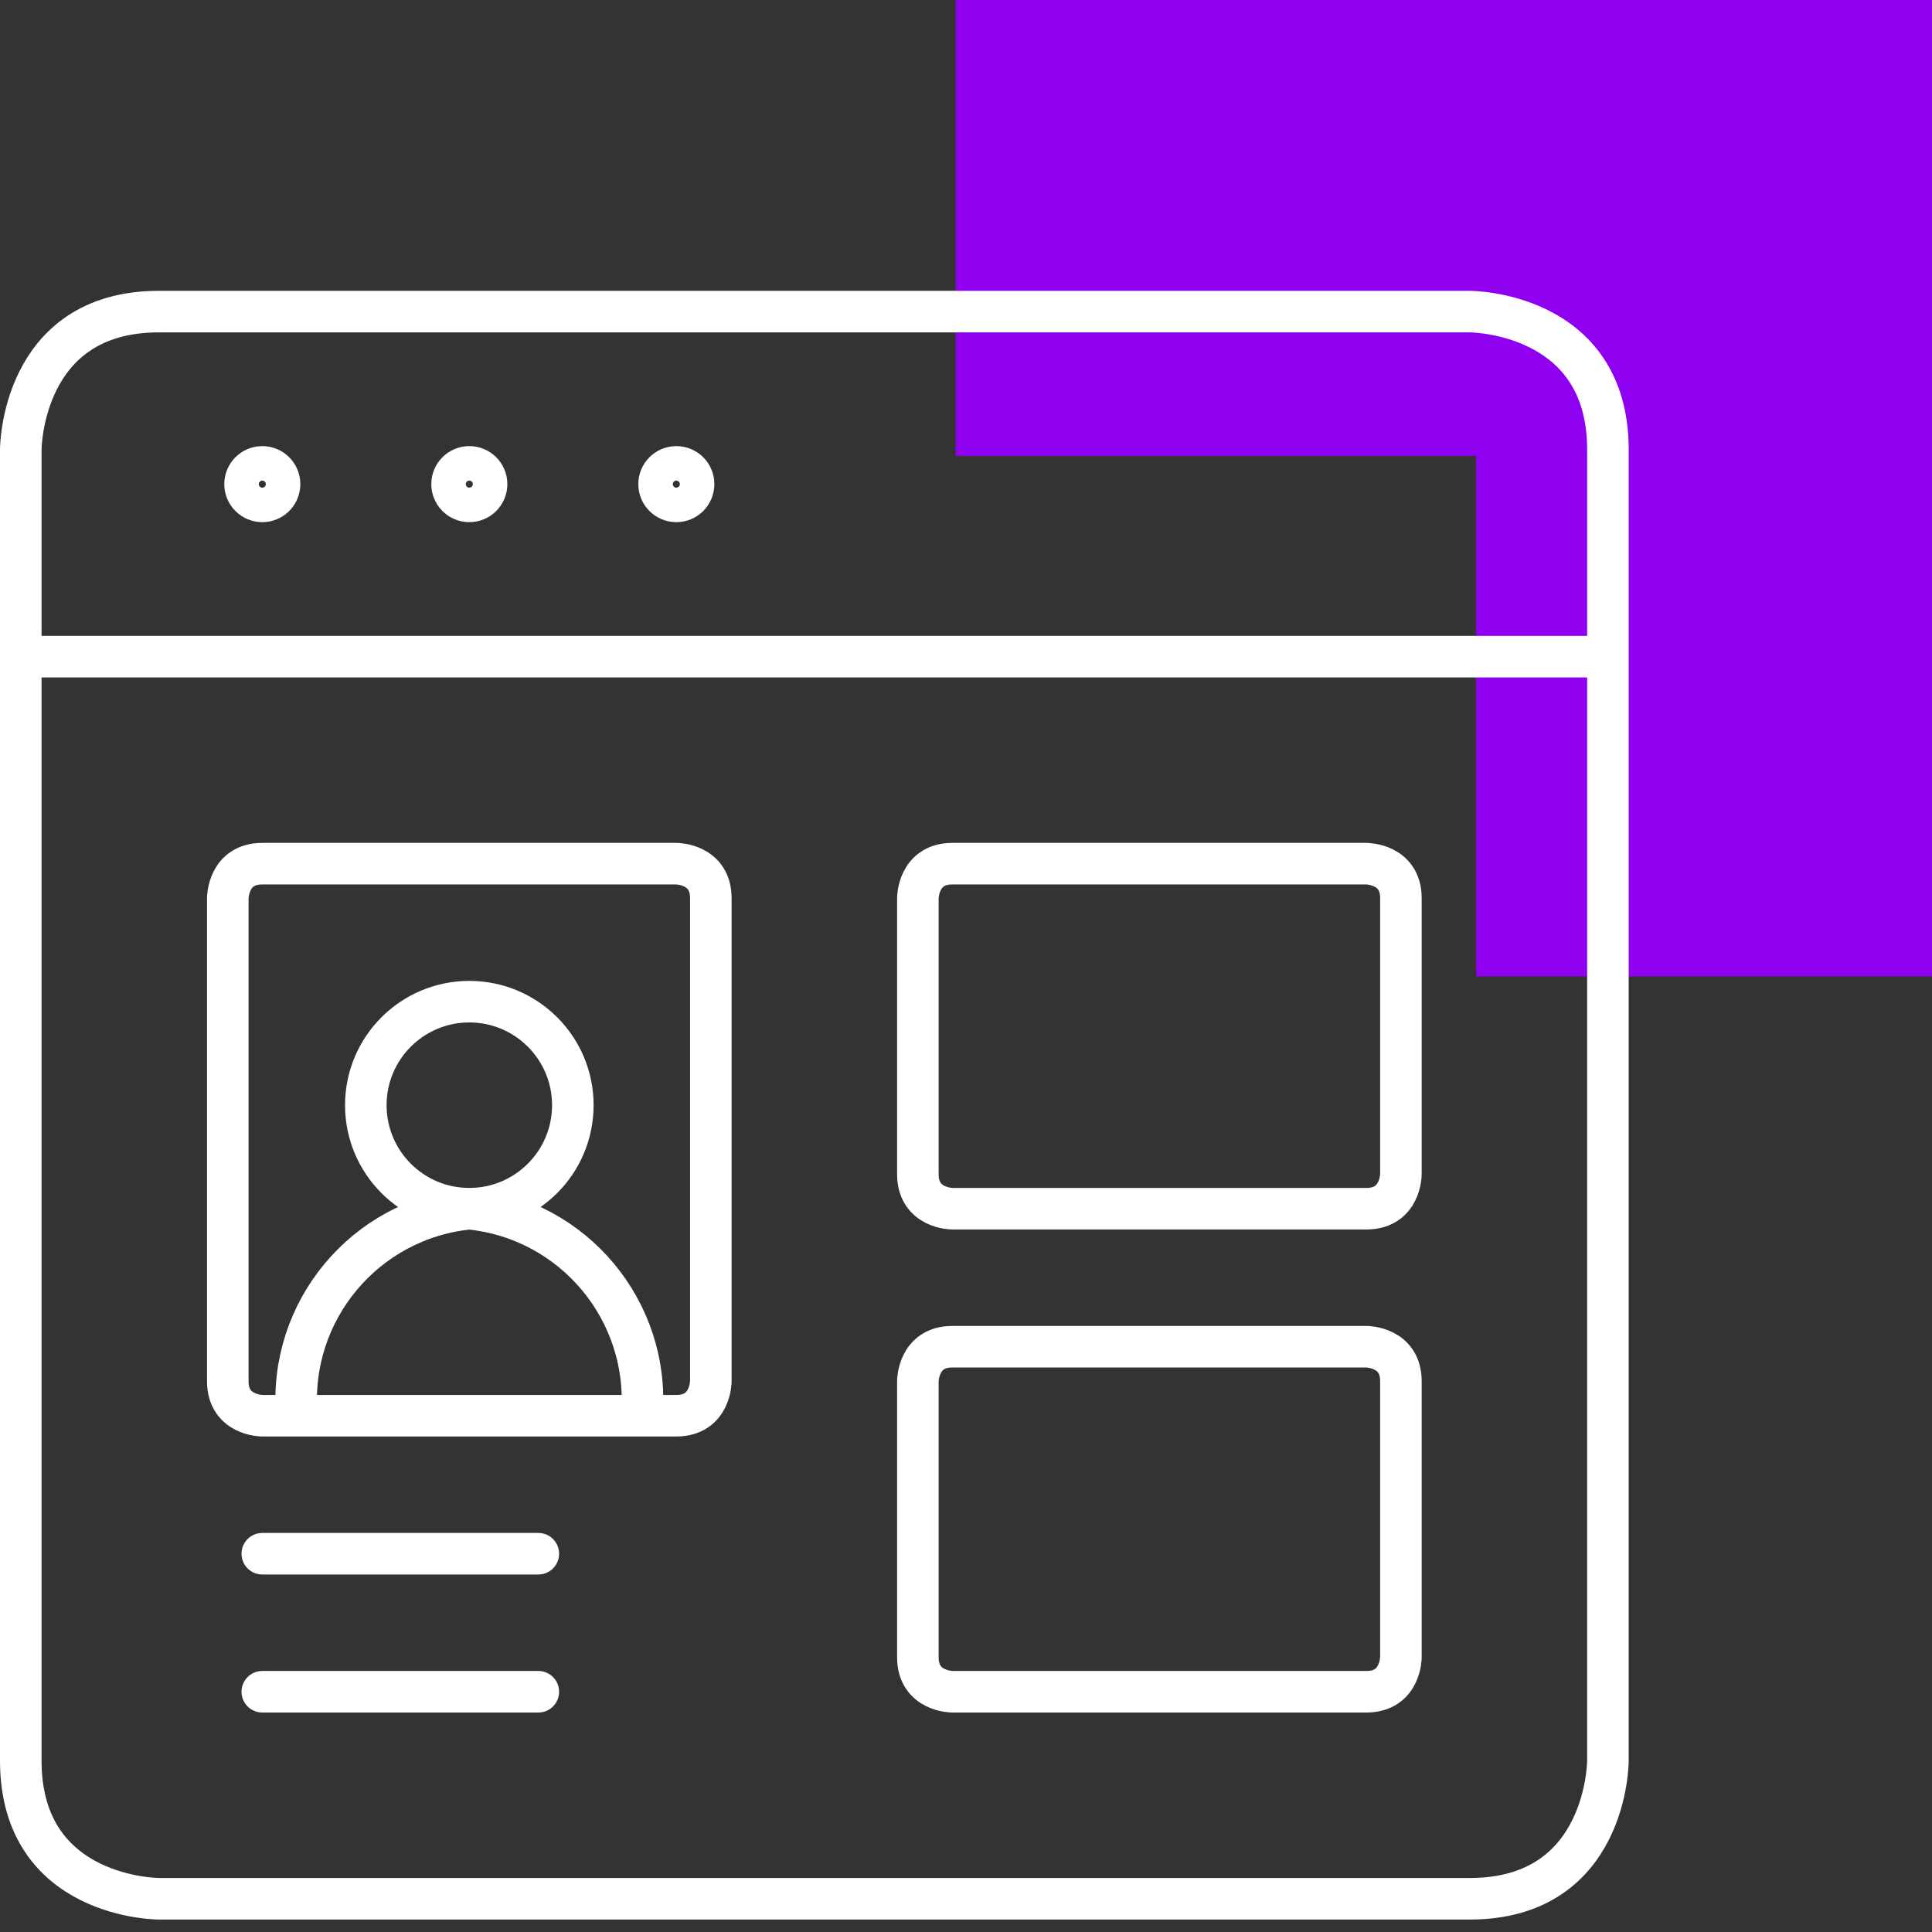 <svg width="93" height="93" viewBox="0 0 93 93" fill="none" xmlns="http://www.w3.org/2000/svg">
<rect x="0" y="0" width="93" height="93" fill="#333333" stroke="none"/>
<path d="M93 47H71.052V21.946L46 21.946L46 0L93 0V47Z" fill="#9000F0"/>
<path d="M1 31.609H77.4M22.591 58.183C19.84 58.183 17.609 55.952 17.609 53.2C17.609 50.448 19.84 48.217 22.591 48.217C25.343 48.217 27.574 50.448 27.574 53.2C27.574 55.952 25.343 58.183 22.591 58.183ZM22.591 58.183C17.567 58.681 13.871 63.116 14.287 68.148M22.591 58.183C27.616 58.681 31.312 63.116 30.896 68.148M12.626 74.791H25.913M12.626 81.435H25.913M7.643 15H70.757C70.757 15 77.4 15 77.4 21.643V84.757C77.4 84.757 77.4 91.4 70.757 91.4H7.643C7.643 91.4 1 91.4 1 84.757V21.643C1 21.643 1 15 7.643 15ZM45.843 41.574H65.774C65.774 41.574 67.435 41.574 67.435 43.235V56.522C67.435 56.522 67.435 58.183 65.774 58.183H45.843C45.843 58.183 44.183 58.183 44.183 56.522V43.235C44.183 43.235 44.183 41.574 45.843 41.574ZM45.843 64.826H65.774C65.774 64.826 67.435 64.826 67.435 66.487V79.774C67.435 79.774 67.435 81.435 65.774 81.435H45.843C45.843 81.435 44.183 81.435 44.183 79.774V66.487C44.183 66.487 44.183 64.826 45.843 64.826ZM12.626 41.574H32.556C32.556 41.574 34.217 41.574 34.217 43.235V66.487C34.217 66.487 34.217 68.148 32.556 68.148H12.626C12.626 68.148 10.965 68.148 10.965 66.487V43.235C10.965 43.235 10.965 41.574 12.626 41.574ZM12.626 22.474C13.085 22.474 13.457 22.846 13.457 23.304C13.457 23.763 13.085 24.135 12.626 24.135C12.168 24.135 11.796 23.763 11.796 23.304C11.796 22.846 12.168 22.474 12.626 22.474ZM22.591 22.474C23.05 22.474 23.422 22.846 23.422 23.304C23.422 23.763 23.05 24.135 22.591 24.135C22.133 24.135 21.761 23.763 21.761 23.304C21.761 22.846 22.133 22.474 22.591 22.474ZM32.556 22.474C33.015 22.474 33.387 22.846 33.387 23.304C33.387 23.763 33.015 24.135 32.556 24.135C32.098 24.135 31.726 23.763 31.726 23.304C31.726 22.846 32.098 22.474 32.556 22.474Z" stroke="white" stroke-width="2" stroke-linecap="round" stroke-linejoin="round"/>
</svg>
